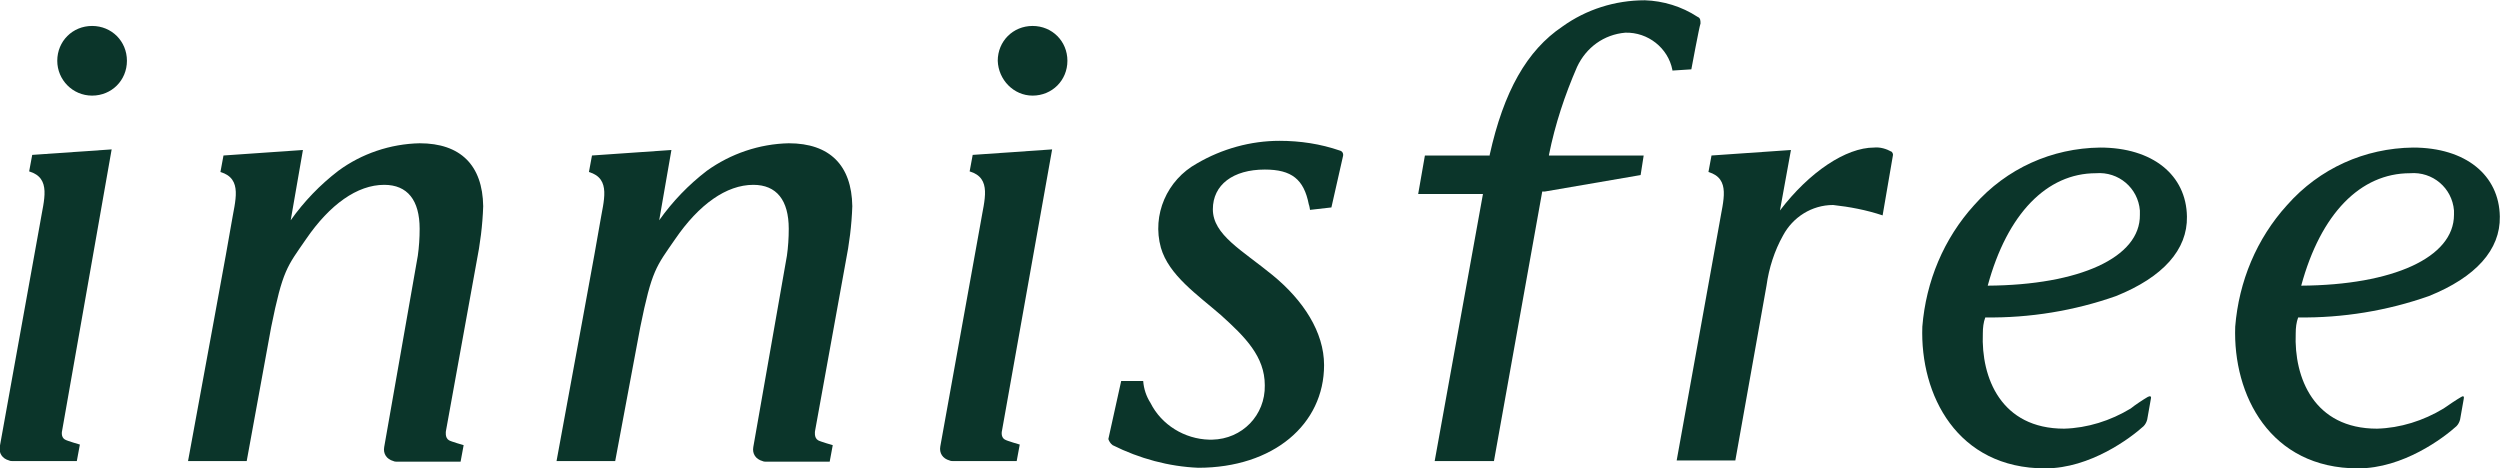 <?xml version="1.0" encoding="utf-8"?>
<!-- Generator: Adobe Illustrator 24.1.2, SVG Export Plug-In . SVG Version: 6.00 Build 0)  -->
<svg version="1.1" id="Layer_1" xmlns="http://www.w3.org/2000/svg" xmlns:xlink="http://www.w3.org/1999/xlink" x="0px" y="0px"
	 viewBox="0 0 409.1 76.6" style="enable-background:new 0 0 409.1 76.6;" xml:space="preserve">
<style type="text/css">
	.st0{fill:#0B352A;}
</style>
<g id="logo" transform="translate(-269.429 -221.454)">
	<g id="그룹_9">
		<path id="패스_23" class="st0" d="M618.1,288.3c-3.3,2-7.1,3.2-10.9,3.3c-10.3,0-13.6-8.3-13.3-15.6c0-0.9,0.1-1.8,0.4-2.6
			c7.3,0.1,14.6-1.1,21.4-3.5c7.7-3.1,11.7-7.6,11.6-13c-0.1-6.8-5.6-11.3-14.2-11.3c-7.9,0.1-15.3,3.4-20.6,9.4
			c-5,5.5-7.9,12.5-8.5,19.9c-0.4,11.2,5.7,23.2,20.1,23.2c7.4,0,14-5,16.1-6.9c0.3-0.3,0.5-0.7,0.6-1.1l0.6-3.4
			c0.1-0.4-0.1-0.5-0.5-0.3C620.2,286.8,618.7,287.8,618.1,288.3L618.1,288.3z M594.7,268.2c3.2-11.8,9.7-18.4,17.7-18.4
			c3.7-0.3,6.9,2.4,7.2,6.1c0,0.2,0,0.5,0,0.7C619.7,263.6,609.7,268.1,594.7,268.2L594.7,268.2z"/>
		<path id="패스_24" class="st0" d="M669.3,288.3c-3.3,2-7.1,3.2-10.9,3.3c-10.3,0-13.6-8.3-13.3-15.6c0-0.9,0.1-1.8,0.4-2.6
			c7.3,0.1,14.6-1.1,21.4-3.5c7.7-3.1,11.7-7.6,11.6-13c-0.1-6.8-5.6-11.3-14.2-11.3c-7.9,0.1-15.3,3.4-20.6,9.4
			c-5,5.5-7.9,12.5-8.5,19.9c-0.4,11.2,5.7,23.2,20.1,23.2c7.4,0,14-5,16.1-6.9c0.3-0.3,0.5-0.7,0.6-1.1l0.6-3.4
			c0.1-0.4-0.1-0.5-0.4-0.3C671.5,286.8,670,287.8,669.3,288.3L669.3,288.3z M646,268.2c3.2-11.8,9.7-18.4,17.8-18.4
			c3.7-0.3,6.9,2.4,7.2,6.1c0,0.2,0,0.5,0,0.7C671,263.6,661,268.1,646,268.2z"/>
		<path id="패스_25" class="st0" d="M374.2,275c1.9-9.4,2.6-9.9,5.7-14.4c3.9-5.7,8.4-8.9,12.8-8.9c3.8,0,5.8,2.5,5.8,7.2
			c0,1.5-0.1,3-0.3,4.4l-5.5,31.3c-0.2,1.1,0.4,2,1.5,2.3c0.2,0.1,0.4,0.1,0.5,0.1h10.5l0.5-2.7c0,0-2.1-0.6-2.4-0.8
			c-0.7-0.4-0.5-1.5-0.5-1.5l5-27.6c0.6-3,1-6.1,1.1-9.2c-0.1-6.7-3.7-10.3-10.4-10.3c-4.8,0.1-9.5,1.7-13.4,4.5
			c-3,2.3-5.6,5-7.8,8.1l2-11.5l-13,0.9l-0.5,2.7c3.7,1.1,2.4,4.7,1.8,8.4c-0.2,1.5-4.9,26.9-7.1,38.9h9.6L374.2,275z"/>
		<path id="패스_26" class="st0" d="M451.5,294.3c4.4,2.2,9.2,3.5,14,3.7c12.3,0,20.6-7.1,20.6-16.8c0-5.4-3.4-10.6-8.4-14.7
			c-5-4.1-9.8-6.6-9.8-10.8c0-4,3.3-6.5,8.5-6.5c4.4,0,6.4,1.6,7.2,5.7c0.1,0.2,0.2,0.9,0.2,0.9l3.5-0.4l1.9-8.4
			c0.1-0.4-0.1-0.8-0.5-0.9c-3.2-1.1-6.5-1.6-9.9-1.6c-4.7,0-9.4,1.3-13.5,3.7c-4.9,2.7-7.4,8.4-5.9,13.8c1.3,4.5,6,7.7,9.8,11
			c4,3.6,7.2,6.8,7.2,11.5c0.1,4.9-3.7,8.8-8.6,8.9c-0.2,0-0.3,0-0.5,0c-4-0.1-7.8-2.4-9.6-6c-0.7-1.1-1.1-2.3-1.2-3.6h-3.6
			l-2.1,9.5C450.9,293.6,451.1,294,451.5,294.3L451.5,294.3z"/>
		<g id="그룹_7">
			<path id="패스_27" class="st0" d="M287.7,245.9l-13,0.9l-0.5,2.7c3.7,1.1,2.4,4.7,1.8,8.4c-0.3,1.7-5.1,28.2-6.6,36.6
				c-0.2,1.1,0.4,2,1.5,2.3c0.2,0.1,0.4,0.1,0.5,0.1H282l0.5-2.7c0,0-2.1-0.6-2.4-0.8c-0.8-0.4-0.5-1.5-0.5-1.5L287.7,245.9z"/>
		</g>
		<path id="패스_28" class="st0" d="M441.6,245.9l-13,0.9l-0.5,2.7c3.7,1.1,2.4,4.7,1.8,8.4c-0.3,1.7-5.1,28.2-6.6,36.6
			c-0.2,1.1,0.4,2,1.5,2.3c0.2,0.1,0.4,0.1,0.5,0.1h10.5l0.5-2.7c0,0-2.1-0.6-2.4-0.8c-0.8-0.4-0.5-1.5-0.5-1.5L441.6,245.9z"/>
		<g id="그룹_8">
			<path id="패스_29" class="st0" d="M543.8,296.8h9.6l5.1-28.6c0.4-2.9,1.3-5.7,2.7-8.2c1.6-3,4.7-5,8.2-5
				c2.7,0.3,5.4,0.8,8.1,1.7l1.7-9.9c0-0.2-0.1-0.4-0.2-0.5c-0.9-0.5-1.9-0.8-2.9-0.7c-4.6,0-10.6,4-15.4,10.3l1.8-9.9l-13,0.9
				l-0.5,2.7c3.7,1.1,2.4,4.7,1.8,8.4L543.8,296.8z"/>
		</g>
		<path id="패스_30" class="st0" d="M313.8,275c1.9-9.4,2.6-9.9,5.7-14.4c3.9-5.7,8.4-8.9,12.8-8.9c3.8,0,5.8,2.5,5.8,7.2
			c0,1.5-0.1,3-0.3,4.4l-5.5,31.3c-0.2,1.1,0.4,2,1.5,2.3c0.2,0.1,0.4,0.1,0.5,0.1h10.5l0.5-2.7c0,0-2.1-0.6-2.4-0.8
			c-0.7-0.4-0.5-1.5-0.5-1.5l5-27.6c0.6-3,1-6.1,1.1-9.2c-0.1-6.7-3.7-10.3-10.4-10.3c-4.8,0.1-9.5,1.7-13.3,4.5
			c-3,2.3-5.6,5-7.8,8.1l2-11.5l-13,0.9l-0.5,2.7c3.7,1.1,2.4,4.7,1.8,8.4c-0.2,1.5-4.9,26.9-7.1,38.9h9.6L313.8,275z"/>
		<path id="패스_31" class="st0" d="M284.5,237.1c3.2,0,5.7-2.5,5.7-5.7s-2.5-5.7-5.7-5.7s-5.7,2.5-5.7,5.7l0,0
			C278.8,234.5,281.3,237.1,284.5,237.1"/>
		<path id="패스_32" class="st0" d="M438.4,237.1c3.2,0,5.7-2.5,5.7-5.7s-2.5-5.7-5.7-5.7c-3.2,0-5.7,2.5-5.7,5.7l0,0
			C432.8,234.5,435.3,237.1,438.4,237.1"/>
		<path id="패스_33" class="st0" d="M547.2,224.2c-2.6-1.7-5.6-2.6-8.6-2.7c-4.9,0-9.6,1.5-13.5,4.3c-5.8,3.9-9.6,10.6-11.9,21
			v0.1h-10.6l-1.1,6.3h10.6l-7.9,43.7h9.7l7.9-44.1h0.4l15.7-2.7l0.5-3.2h-15.5v-0.1c1-5,2.6-9.8,4.6-14.4c1.5-3.2,4.4-5.3,7.9-5.6
			c3.7-0.1,7,2.5,7.7,6.1v0.1l3.1-0.2c0,0,1.3-7,1.5-7.5C547.7,224.8,547.7,224.4,547.2,224.2L547.2,224.2z"/>
	</g>
</g>
</svg>
